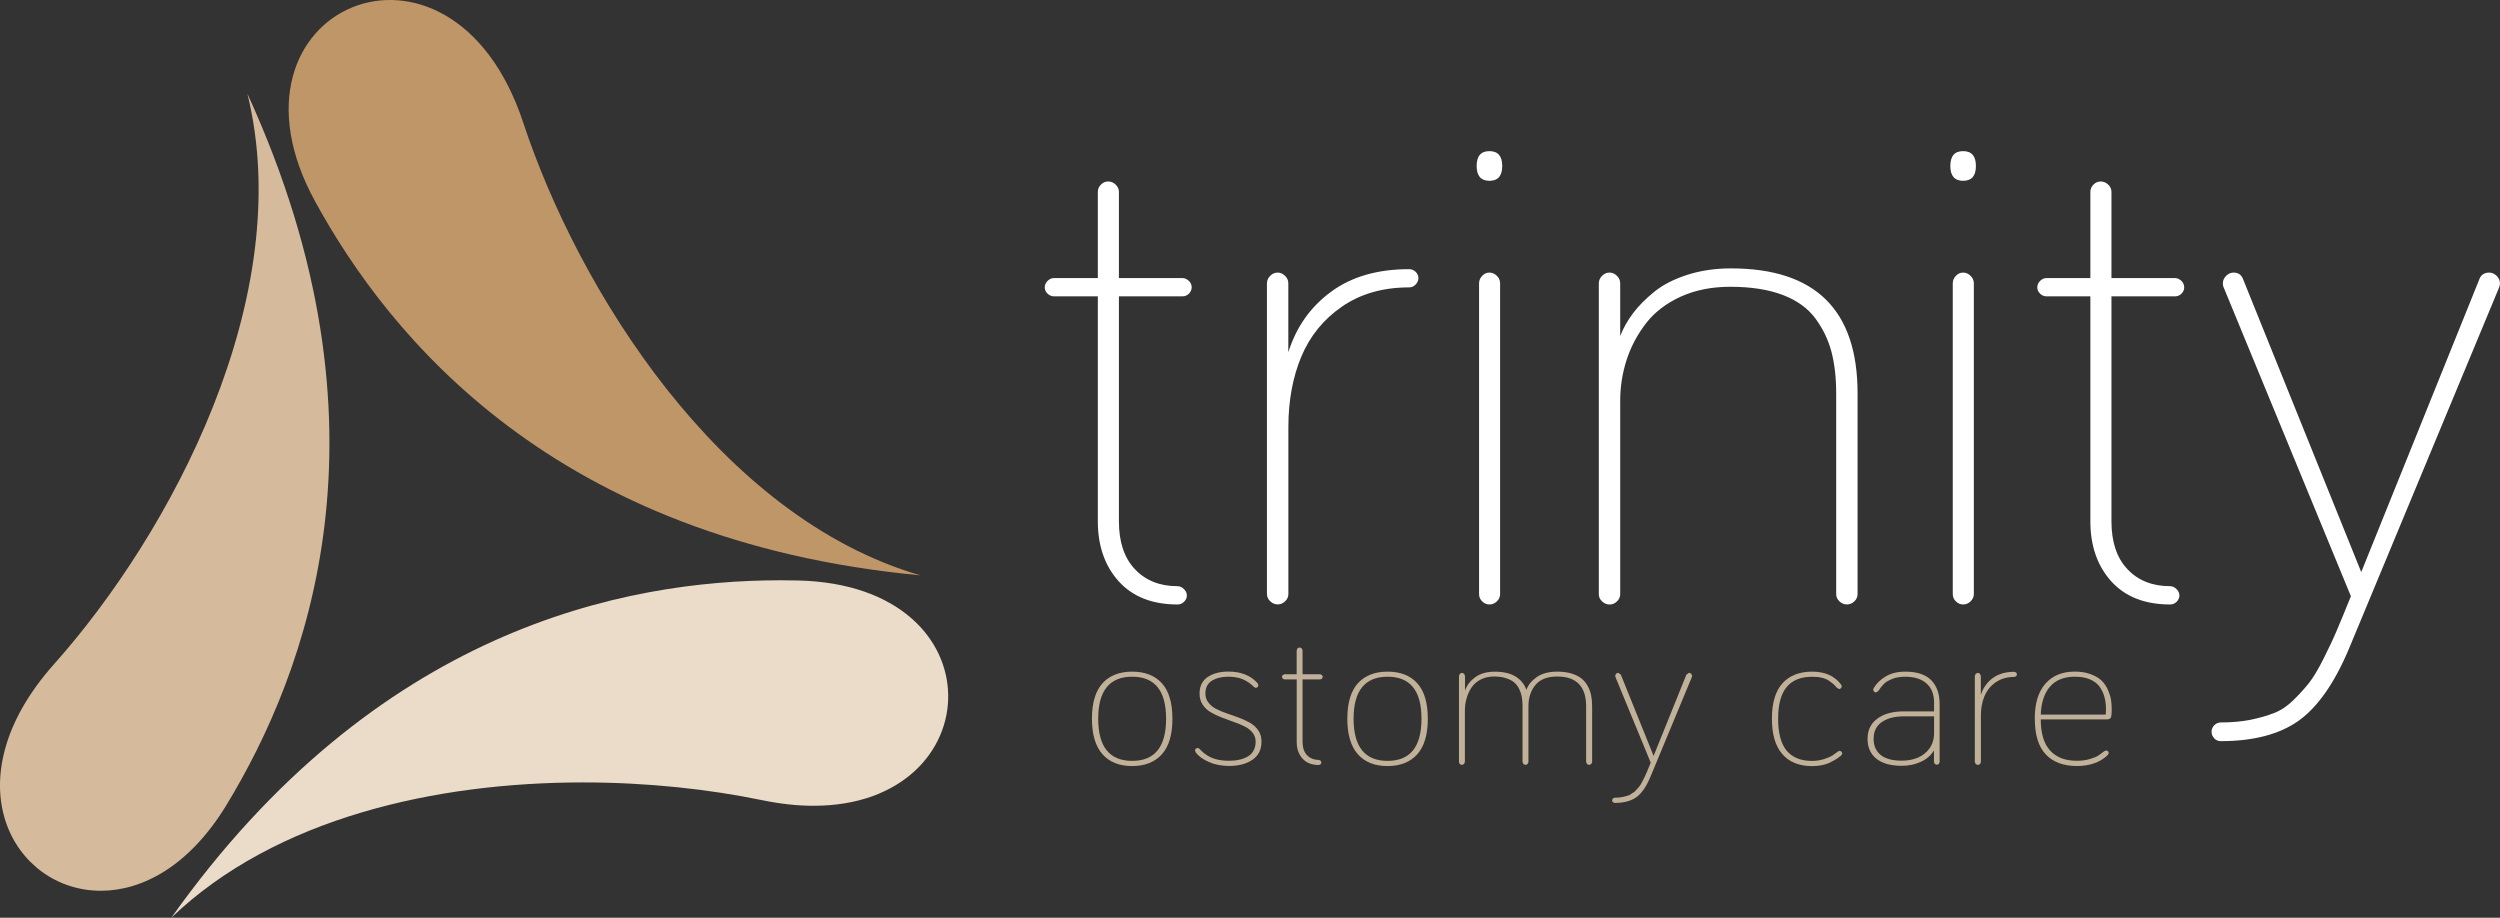 <?xml version="1.0" encoding="UTF-8"?> <svg xmlns="http://www.w3.org/2000/svg" id="Layer_2" data-name="Layer 2" viewBox="0 0 482.7 177.2"><rect x="0" y="0" width="482.7" height="177.2" fill="#333333" stroke="none"/><defs><style> .cls-1 { fill: #c1b199; } .cls-2 { fill: #d5bb9b; } .cls-3 { fill: #fff; } .cls-4 { fill: #bf9667; } .cls-5 { fill: #eadcc8; } </style></defs><g id="Layer_1-2" data-name="Layer 1"><g><path class="cls-5" d="M150.72,112.04c-30.18,0-78.06,9.39-117.64,65.15,20.25-19.4,51.31-26.12,79.51-26.12,12.46,0,24.36,1.32,34.52,3.42,3.58.74,6.91,1.09,9.98,1.09,34.29,0,36.02-42.61-3.02-43.5-1.1-.03-2.21-.04-3.35-.04"></path><path class="cls-4" d="M177.71,111.09c-70.67-6.64-102.53-46-116.88-72.22C40.4,1.55,87.05-18.63,101.03,23.69c10.61,32.11,37.84,76.11,76.68,87.4"></path><path class="cls-2" d="M47.78,18.14c9.64,39.28-14.86,84.86-37.36,110.11-20.09,22.55-7.83,43.74,9.05,43.74,8.02,0,17.09-4.79,24.22-16.5,15.53-25.54,33.68-72.82,4.1-137.34"></path><path class="cls-1" d="M212.04,138.77c0,5.43,2.19,8.14,6.56,8.14s6.55-2.71,6.55-8.14-2.19-8.11-6.55-8.11-6.56,2.7-6.56,8.11M212.86,145.62c-1.35-1.52-2.03-3.81-2.03-6.85s.68-5.33,2.03-6.83c1.35-1.5,3.27-2.26,5.74-2.26s4.4.75,5.75,2.26c1.35,1.5,2.02,3.78,2.02,6.83s-.67,5.33-2.02,6.85c-1.36,1.52-3.27,2.29-5.75,2.29s-4.4-.76-5.74-2.29"></path><path class="cls-1" d="M230.71,144.9l.16-.35.35-.15.33.15c.69.77,1.48,1.36,2.39,1.75.9.4,2.03.59,3.39.59.72,0,1.38-.07,1.97-.21.6-.13,1.14-.34,1.62-.61.49-.28.85-.66,1.12-1.16.27-.49.4-1.07.4-1.72s-.2-1.23-.6-1.73c-.4-.49-.91-.9-1.55-1.21-.63-.31-1.34-.6-2.11-.87-.76-.27-1.54-.55-2.31-.85-.77-.3-1.48-.63-2.11-1.01-.64-.38-1.16-.87-1.55-1.47-.41-.61-.6-1.33-.6-2.14,0-1.4.51-2.46,1.54-3.17,1.03-.71,2.38-1.07,4.02-1.07,2.44,0,4.33.75,5.66,2.26l.15.39-.16.36-.34.15-.34-.17c-.69-.69-1.43-1.2-2.2-1.51-.78-.33-1.7-.49-2.78-.49-1.27,0-2.32.26-3.16.77-.84.52-1.26,1.36-1.26,2.48,0,.67.2,1.27.6,1.77.4.51.91.92,1.55,1.23.63.33,1.34.61,2.11.87.76.27,1.53.54,2.31.83.77.3,1.48.62,2.11.99.63.38,1.16.86,1.55,1.46.41.6.6,1.32.6,2.13,0,1.54-.58,2.71-1.74,3.5-1.16.8-2.66,1.2-4.51,1.2-1.48,0-2.8-.26-3.96-.79-1.16-.51-1.99-1.13-2.49-1.84l-.15-.37Z"></path><path class="cls-1" d="M247.5,130.69l.16-.35.34-.15h2.36v-4.63l.17-.39.39-.17.4.17.18.39v4.63h3.41l.35.15.15.35-.15.34-.35.15h-3.41v12.07c0,1.11.29,1.96.86,2.56.57.6,1.34.91,2.29.91l.34.16.16.34-.15.34-.35.15c-1.36,0-2.42-.42-3.16-1.24-.75-.83-1.12-1.9-1.12-3.22v-12.07h-2.36l-.35-.15-.15-.34Z"></path><path class="cls-1" d="M261.35,138.77c0,5.43,2.19,8.14,6.56,8.14s6.55-2.71,6.55-8.14-2.19-8.11-6.55-8.11-6.56,2.7-6.56,8.11M262.17,145.62c-1.35-1.52-2.03-3.81-2.03-6.85s.68-5.33,2.03-6.83c1.35-1.5,3.27-2.26,5.74-2.26s4.4.75,5.75,2.26c1.35,1.5,2.02,3.78,2.02,6.83s-.67,5.33-2.02,6.85c-1.36,1.52-3.27,2.29-5.75,2.29s-4.4-.76-5.74-2.29"></path><path class="cls-1" d="M281.7,147.15v-16.67l.18-.4.4-.18.4.18.18.4v2.87c.32-.98.96-1.83,1.93-2.56.97-.73,2.24-1.1,3.82-1.1,1.7,0,3.05.32,4.05.95,1,.63,1.68,1.49,2.06,2.56.32-.94.98-1.76,1.99-2.47,1-.7,2.32-1.05,3.95-1.05,1.06,0,1.99.12,2.79.37.8.25,1.45.57,1.94.98.49.41.9.91,1.21,1.5.31.58.51,1.19.63,1.8.12.62.18,1.31.18,2.04v10.77l-.18.39-.4.17-.4-.17-.18-.39v-10.77c0-3.83-1.86-5.75-5.6-5.75-1.88,0-3.27.54-4.18,1.62-.9,1.09-1.36,2.47-1.36,4.17v10.73l-.17.39-.39.17-.4-.17-.18-.39v-10.77c0-.65-.05-1.25-.14-1.78-.09-.53-.27-1.06-.5-1.56-.25-.5-.57-.93-.97-1.27-.41-.35-.94-.61-1.59-.82-.66-.22-1.43-.32-2.29-.32-.96,0-1.81.19-2.55.56-.74.38-1.33.88-1.77,1.51-.44.64-.76,1.34-.98,2.11-.23.75-.34,1.56-.34,2.4v9.94l-.18.39-.4.17-.4-.17-.18-.39Z"></path><path class="cls-1" d="M311.4,154.88l-.15-.35.15-.36.35-.15c.59,0,1.13-.05,1.6-.15.48-.1.89-.22,1.26-.36l1.04-.69.83-.92c.23-.29.49-.71.76-1.28.29-.55.52-1.06.71-1.5.2-.45.46-1.07.77-1.87l-6.79-16.48-.07-.3.17-.4.4-.18.52.37,6.33,15.69,6.33-15.69.54-.37.4.18.17.4-.07.3-8.01,19.28c-.78,1.85-1.68,3.15-2.7,3.88-1.03.73-2.42,1.1-4.19,1.1l-.35-.15Z"></path><path class="cls-1" d="M344.15,145.62c-1.35-1.52-2.03-3.81-2.03-6.85s.68-5.33,2.03-6.83c1.35-1.5,3.27-2.26,5.75-2.26s4.36.84,5.6,2.53l.11.33-.16.36-.34.15-.42-.23-.63-.68-.84-.65c-.4-.28-.87-.49-1.43-.62-.55-.14-1.19-.2-1.9-.2-2.18,0-3.81.65-4.92,1.98-1.1,1.32-1.65,3.37-1.65,6.13s.55,4.84,1.65,6.16c1.11,1.32,2.74,1.98,4.92,1.98.79,0,1.55-.12,2.27-.35.72-.23,1.25-.45,1.57-.65l1.19-.85.3-.11.34.16.16.34-.22.41-.8.6c-.25.15-.61.37-1.1.62-.49.27-1.05.48-1.68.61-.63.15-1.31.22-2.02.22-2.48,0-4.41-.76-5.75-2.29"></path><path class="cls-1" d="M361.75,142.63c0,1.35.46,2.39,1.36,3.13.91.74,2.27,1.11,4.07,1.11,1.13,0,2.16-.19,3.09-.57.92-.38,1.68-.98,2.28-1.8.58-.82.88-1.8.88-2.95v-3.24h-5.83c-1.77,0-3.19.37-4.25,1.1-1.07.73-1.59,1.81-1.59,3.23M360.59,142.63c0-1.65.62-2.94,1.88-3.87,1.25-.94,2.96-1.41,5.13-1.41h5.83v-1.73c0-1.59-.49-2.81-1.47-3.67-.98-.86-2.35-1.29-4.1-1.29-.97,0-1.8.14-2.52.43-.71.29-1.25.6-1.6.96-.36.36-.71.81-1.08,1.37l-.45.29-.38-.16-.16-.39.12-.33c.55-.92,1.34-1.66,2.35-2.26,1.01-.59,2.25-.89,3.72-.89,2.25,0,3.92.54,5.01,1.64,1.08,1.1,1.63,2.63,1.63,4.59v11.23l-.16.38-.38.14-.39-.14-.16-.38v-2.24c-.6.98-1.47,1.71-2.58,2.21-1.11.51-2.34.75-3.66.75-2.11,0-3.74-.46-4.88-1.37-1.14-.91-1.71-2.21-1.71-3.87"></path><path class="cls-1" d="M381.3,147.15v-16.67l.18-.4.4-.18.4.18.18.4v3.7c.42-1.35,1.18-2.43,2.28-3.24,1.1-.82,2.49-1.23,4.2-1.23l.36.15.14.34-.14.34-.36.16c-1.41,0-2.6.35-3.6,1.03-.99.68-1.71,1.58-2.18,2.69-.47,1.11-.69,2.37-.69,3.77v8.96l-.18.39-.4.17-.4-.17-.18-.39Z"></path><path class="cls-1" d="M394.03,137.97h12.55c.02-.51.04-.86.04-1.06,0-.82-.09-1.58-.28-2.28-.18-.69-.48-1.35-.9-1.97-.43-.62-1.05-1.11-1.87-1.47-.82-.36-1.81-.53-2.97-.53-2.1,0-3.69.64-4.8,1.93-1.1,1.28-1.69,3.08-1.77,5.39M392.87,138.76c0-2.91.67-5.16,2.03-6.73,1.37-1.56,3.26-2.36,5.7-2.36,1.2,0,2.25.18,3.15.53.9.35,1.59.77,2.09,1.27.49.5.89,1.11,1.19,1.8.29.71.49,1.34.57,1.89.08.55.13,1.14.13,1.74s-.03,1.08-.08,1.39c-.07.41-.35.61-.83.61h-12.79c0,2.68.6,4.69,1.8,6.01,1.2,1.32,2.92,1.98,5.18,1.98.89,0,1.69-.1,2.43-.32.73-.21,1.29-.43,1.66-.66l1.26-.91.3-.11.36.15.15.34-.23.43c-1.48,1.4-3.46,2.09-5.92,2.09-2.6,0-4.61-.74-6.02-2.24-1.42-1.49-2.12-3.79-2.12-6.9"></path><path class="cls-3" d="M201.72,55.49c0-.48.19-.91.56-1.27.38-.36.79-.53,1.24-.53h8.45v-16.65c0-.53.2-1,.6-1.4.4-.41.86-.6,1.4-.6s1.01.2,1.44.6c.42.4.63.86.63,1.4v16.65h12.26c.44,0,.85.18,1.23.53.38.36.56.78.56,1.27,0,.45-.18.84-.52,1.2-.36.36-.78.53-1.27.53h-12.26v43.43c0,4,1.03,7.09,3.1,9.26,2.06,2.18,4.8,3.27,8.22,3.27.45,0,.86.19,1.24.56.38.38.56.79.56,1.24s-.18.84-.53,1.2c-.36.36-.77.53-1.27.53-4.88,0-8.66-1.49-11.36-4.47-2.68-2.98-4.03-6.84-4.03-11.59v-43.43h-8.45c-.49,0-.91-.18-1.27-.53-.36-.36-.53-.75-.53-1.2"></path><path class="cls-3" d="M244.62,114.71v-60.02c0-.52.21-1.01.63-1.43.42-.43.9-.63,1.44-.63s1,.21,1.43.63c.43.42.63.9.63,1.43v13.33c1.51-4.84,4.24-8.72,8.2-11.65,3.95-2.93,8.99-4.4,15.12-4.4.49,0,.91.17,1.27.52.36.36.53.76.53,1.2s-.18.86-.53,1.24c-.36.38-.78.56-1.27.56-5.06,0-9.38,1.24-12.95,3.7-3.58,2.47-6.2,5.69-7.87,9.69-1.66,3.99-2.49,8.52-2.49,13.58v32.24c0,.53-.21,1-.63,1.4-.43.41-.9.6-1.43.6s-1.02-.2-1.44-.6c-.43-.4-.63-.86-.63-1.4"></path><path class="cls-3" d="M285.58,114.71v-60.01c0-.53.2-1.02.6-1.44.4-.43.86-.63,1.4-.63s1.01.21,1.44.63c.42.42.62.9.62,1.44v60.01c0,.53-.21,1-.62,1.4-.43.41-.9.6-1.44.6s-1-.2-1.4-.6c-.41-.4-.6-.86-.6-1.4M287.58,34.91c-1.64,0-2.47-.95-2.47-2.86s.82-2.87,2.47-2.87,2.47.96,2.47,2.87-.82,2.86-2.47,2.86"></path><path class="cls-3" d="M308.7,114.71v-60.02c0-.52.21-1.01.63-1.43.42-.43.9-.63,1.44-.63s1.01.21,1.43.63c.43.42.63.9.63,1.43v10.2c.57-1.51,1.41-2.98,2.47-4.4,1.07-1.43,2.45-2.81,4.13-4.17,1.69-1.36,3.81-2.44,6.37-3.26,2.55-.82,5.37-1.24,8.42-1.24,16.3,0,24.44,8.04,24.44,24.12v38.77c0,.53-.21,1-.62,1.4-.43.41-.9.6-1.44.6s-1.01-.2-1.44-.6c-.42-.4-.63-.86-.63-1.4v-38.77c0-2.98-.3-5.62-.89-7.93-.6-2.31-1.62-4.47-3.07-6.45-1.45-2-3.55-3.53-6.33-4.6-2.78-1.06-6.17-1.59-10.16-1.59-3.55,0-6.73.63-9.53,1.89-2.79,1.27-5.03,2.97-6.69,5.1-1.66,2.14-2.92,4.47-3.76,7.03-.84,2.55-1.27,5.21-1.27,7.96v37.37c0,.53-.21,1-.63,1.4-.42.41-.9.6-1.43.6s-1.02-.2-1.44-.6c-.43-.4-.63-.86-.63-1.4"></path><path class="cls-3" d="M377.04,114.71v-60.01c0-.53.2-1.02.6-1.44.4-.43.86-.63,1.4-.63s1.01.21,1.44.63c.42.42.63.9.63,1.44v60.01c0,.53-.22,1-.63,1.4-.43.41-.9.6-1.44.6s-1-.2-1.4-.6c-.41-.4-.6-.86-.6-1.4M379.04,34.91c-1.64,0-2.47-.95-2.47-2.86s.82-2.87,2.47-2.87,2.47.96,2.47,2.87-.82,2.86-2.47,2.86"></path><path class="cls-3" d="M393.36,55.49c0-.48.19-.91.56-1.27.38-.36.79-.53,1.24-.53h8.45v-16.65c0-.53.2-1,.6-1.4.4-.41.86-.6,1.4-.6s1.01.2,1.44.6c.42.4.63.86.63,1.4v16.65h12.26c.45,0,.85.18,1.23.53.38.36.56.78.56,1.27,0,.45-.17.84-.52,1.2-.36.36-.78.53-1.27.53h-12.26v43.43c0,4,1.03,7.09,3.1,9.26,2.06,2.18,4.8,3.27,8.23,3.27.44,0,.85.19,1.23.56.38.38.56.79.56,1.24s-.18.84-.52,1.2c-.37.36-.78.53-1.27.53-4.89,0-8.67-1.49-11.37-4.47-2.68-2.98-4.03-6.84-4.03-11.59v-43.43h-8.45c-.49,0-.91-.18-1.27-.53-.36-.36-.53-.75-.53-1.2"></path><path class="cls-3" d="M427.54,142.56c-.36-.36-.53-.78-.53-1.27s.18-.91.53-1.27c.36-.36.78-.53,1.27-.53,2.13,0,4.05-.18,5.76-.52,1.71-.36,3.22-.79,4.53-1.31,1.31-.5,2.55-1.34,3.72-2.49,1.18-1.16,2.18-2.26,3-3.3.82-1.04,1.74-2.57,2.76-4.59,1.02-2.02,1.88-3.83,2.56-5.44.69-1.59,1.61-3.84,2.77-6.72l-24.45-59.35c-.18-.36-.27-.71-.27-1.07,0-.53.21-1.01.63-1.44.43-.42.9-.63,1.44-.63.93,0,1.55.45,1.86,1.34l22.79,56.49,22.78-56.49c.31-.89.95-1.34,1.93-1.34.53,0,1.01.22,1.44.63.42.43.63.9.63,1.44,0,.36-.1.71-.27,1.07l-28.85,69.41c-2.79,6.66-6.04,11.31-9.72,13.96-3.69,2.63-8.71,3.96-15.06,3.96-.49,0-.91-.18-1.27-.53"></path></g></g></svg> 